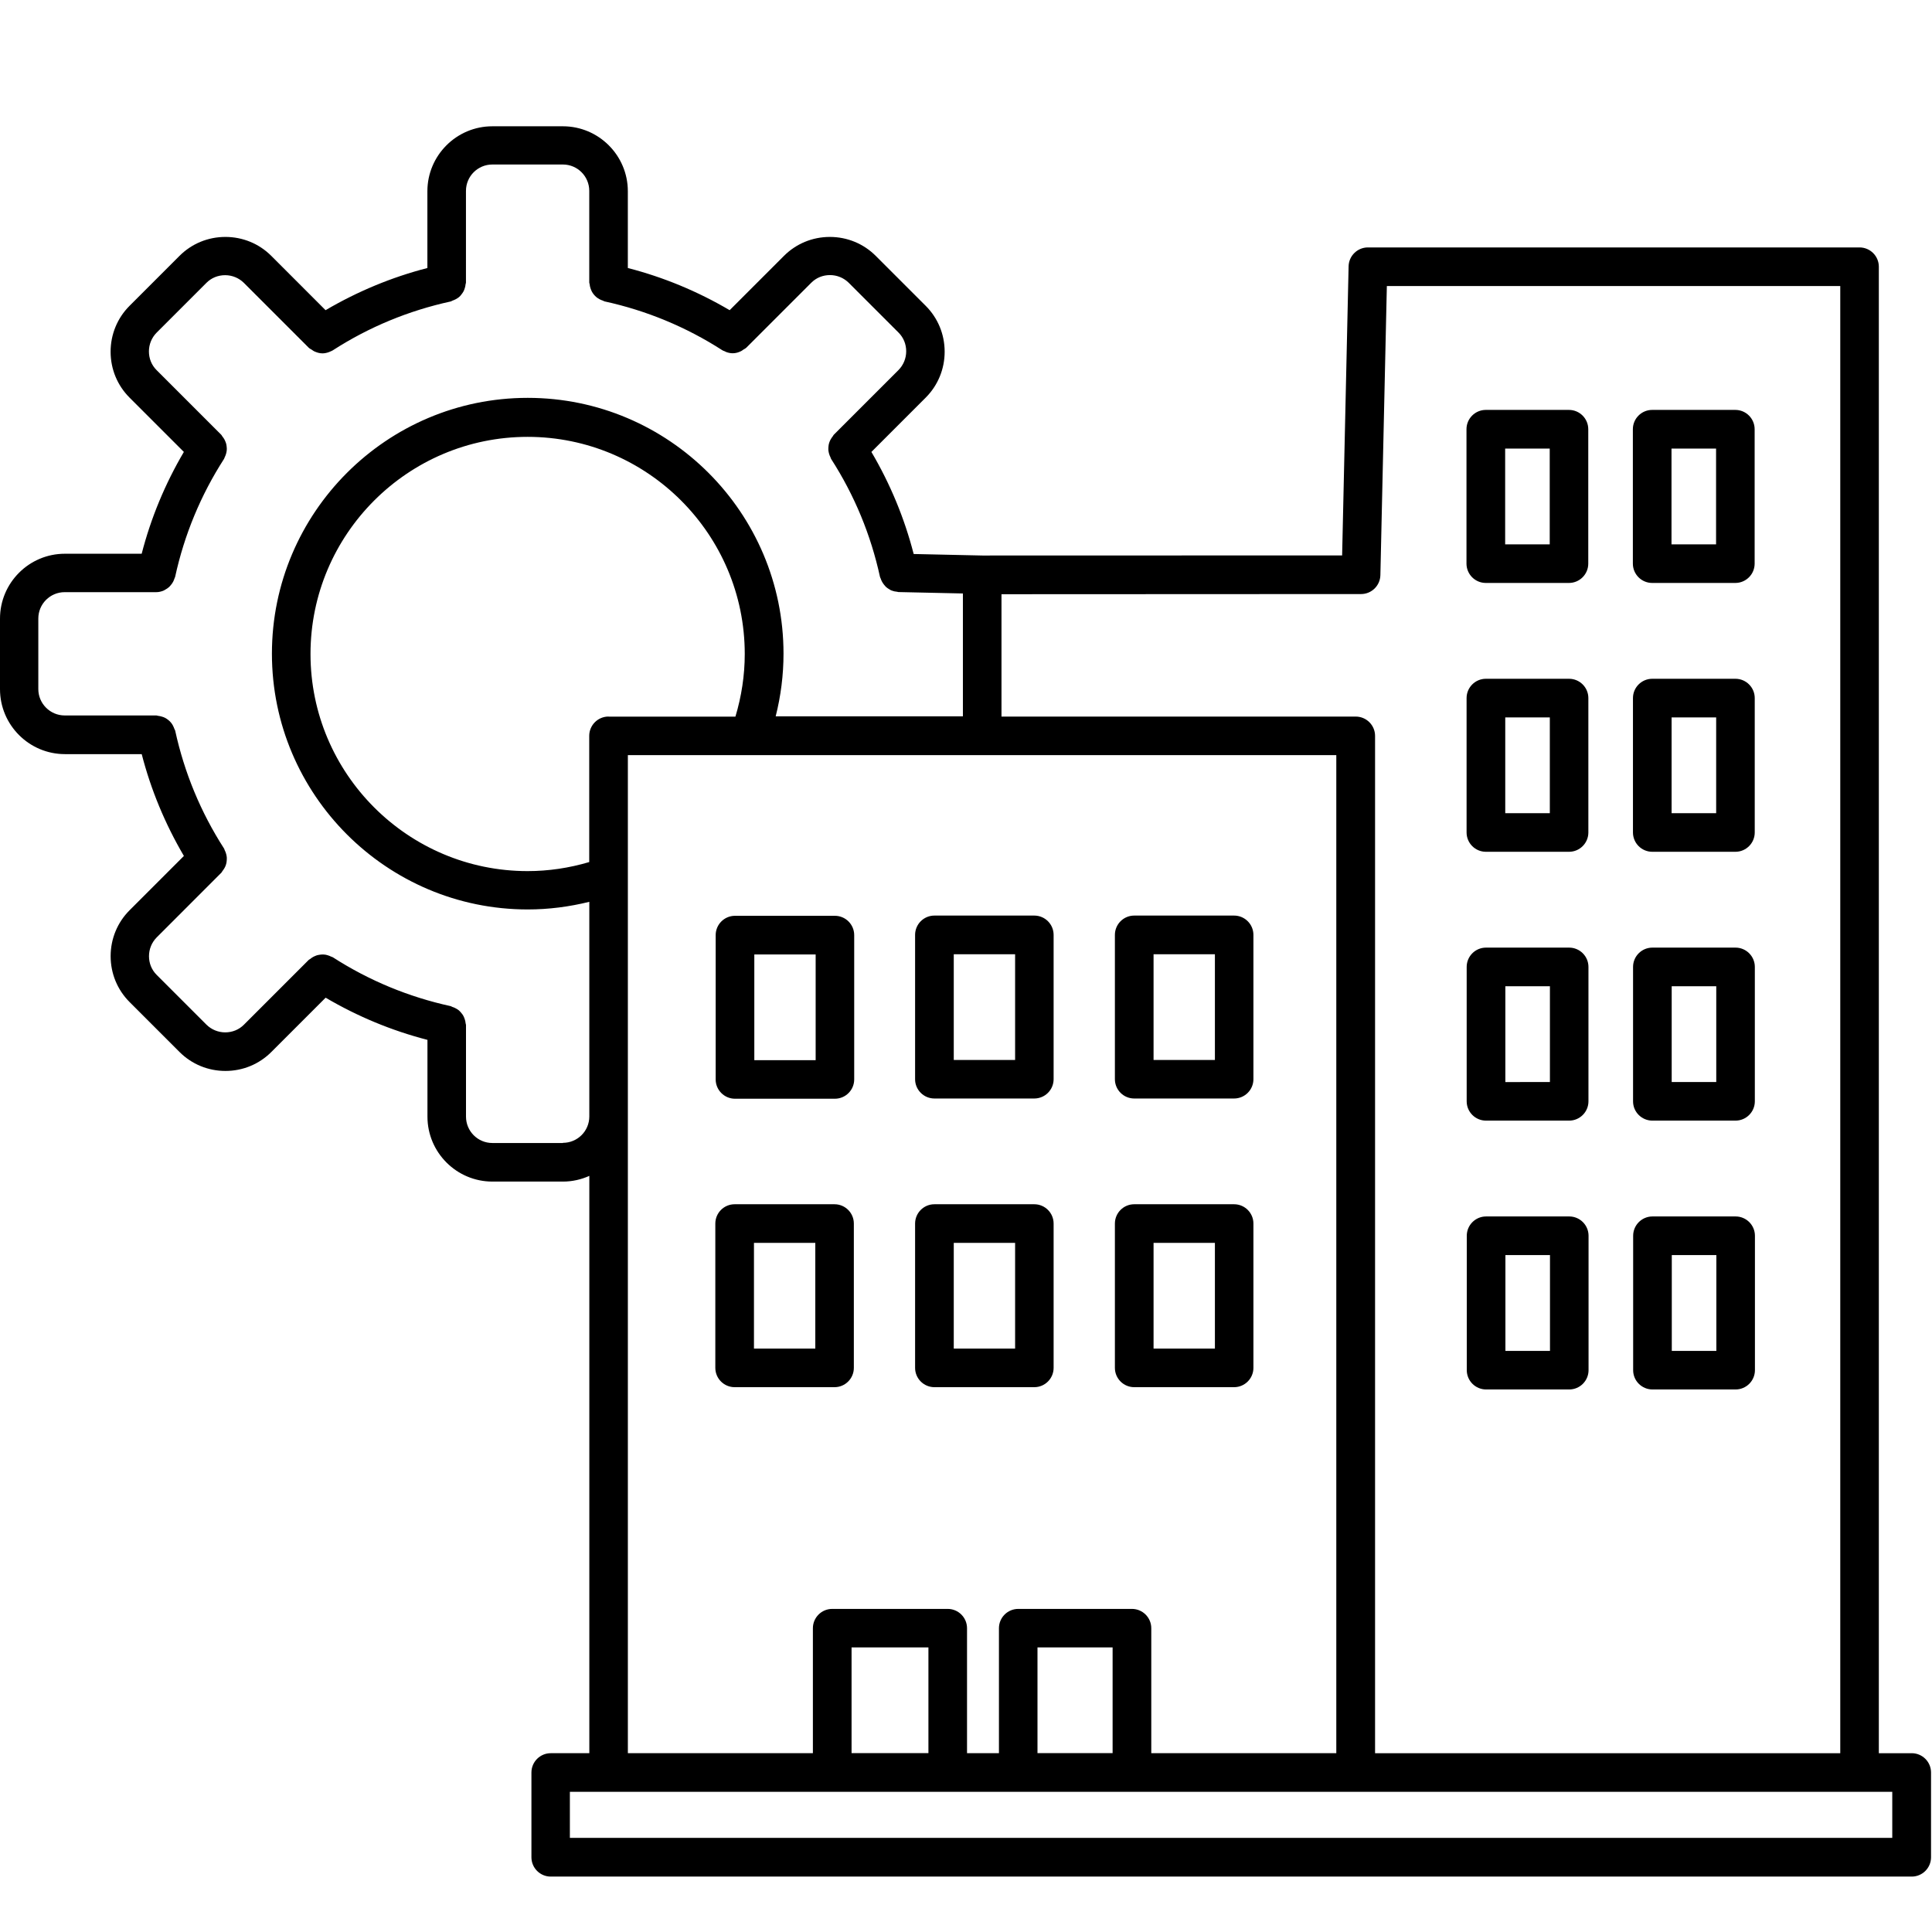 <?xml version="1.0" encoding="utf-8"?>
<!-- Generator: Adobe Illustrator 28.1.0, SVG Export Plug-In . SVG Version: 6.00 Build 0)  -->
<svg version="1.1" id="레이어_1" xmlns="http://www.w3.org/2000/svg" xmlns:xlink="http://www.w3.org/1999/xlink" x="0px"
	 y="0px" viewBox="0 0 600 600" style="enable-background:new 0 0 600 600;" xml:space="preserve">
<style type="text/css">
	.st0{fill:#4C5170;}
	.st1{fill-rule:evenodd;clip-rule:evenodd;}
</style>
<g>
	<path class="st0" d="M-574.54,538.51c-8.6,0-15.56-6.96-15.56-15.56V291.38c0-8.6,6.96-15.56,15.56-15.56
		c8.58,0,15.54,6.96,15.54,15.56v231.57C-559,531.55-565.96,538.51-574.54,538.51"/>
	<path class="st0" d="M-450.5,543.48c-8.6,0-15.56-6.96-15.56-15.56v-85.85h-108.49c-8.58,0-15.54-6.96-15.54-15.56
		s6.96-15.59,15.54-15.59h124.06c8.58,0,15.54,6.98,15.54,15.59v101.42C-434.97,536.52-441.93,543.48-450.5,543.48"/>
	<path class="st0" d="M-481.96,442.06c-2.25,0-4.57-0.52-6.75-1.57c-7.74-3.7-10.99-13.03-7.24-20.74l24.73-51.33h-98.93
		c-8.6,0-15.56-6.96-15.56-15.54c0-8.6,6.96-15.56,15.56-15.56h123.68c5.37,0,10.36,2.74,13.2,7.26c2.84,4.57,3.17,10.24,0.82,15.05
		l-35.46,73.59C-470.64,438.8-476.17,442.06-481.96,442.06"/>
	<path class="st0" d="M-97.49,538.51c-8.55,0-15.54-6.96-15.54-15.56V291.38c0-8.6,6.98-15.56,15.54-15.56
		c8.6,0,15.59,6.96,15.59,15.56v231.57C-81.9,531.55-88.88,538.51-97.49,538.51"/>
	<path class="st0" d="M-221.52,543.48c-8.56,0-15.54-6.96-15.54-15.56V426.5c0-8.6,6.98-15.59,15.54-15.59h124.03
		c8.6,0,15.59,6.98,15.59,15.59s-6.99,15.56-15.59,15.56h-108.45v85.85C-205.93,536.52-212.92,543.48-221.52,543.48"/>
	<path class="st0" d="M-190.04,442.06c-5.79,0-11.34-3.26-14.02-8.81l-35.51-73.62c-2.32-4.8-2.02-10.48,0.82-15.02
		c2.86-4.52,7.85-7.29,13.2-7.29h123.73c8.55,0,15.52,6.98,15.52,15.56c0,8.6-6.96,15.56-15.52,15.56h-98.96l24.75,51.31
		c3.7,7.71,0.47,17.04-7.31,20.77C-185.47,441.55-187.79,442.06-190.04,442.06"/>
	<path class="st0" d="M-223.44,329.44h-225.12c-5.74,0-10.36-4.64-10.36-10.38c0-5.7,4.62-10.36,10.36-10.36h225.12
		c5.74,0,10.36,4.67,10.36,10.36C-213.08,324.8-217.7,329.44-223.44,329.44"/>
	<path class="st0" d="M-336.01,533.33c-5.72,0-10.36-4.64-10.36-10.36V330.03c0-5.74,4.64-10.38,10.36-10.38
		c5.74,0,10.38,4.64,10.38,10.38v192.94C-325.63,528.67-330.27,533.33-336.01,533.33"/>
	<path class="st0" d="M-299,533.33h-74c-5.74,0-10.36-4.64-10.36-10.36c0-5.74,4.62-10.38,10.36-10.38h74
		c5.76,0,10.38,4.64,10.38,10.38C-288.62,528.69-293.24,533.33-299,533.33"/>
	<path class="st0" d="M-336.01,301.76c-5.72,0-10.36-4.64-10.36-10.38v-92.62c0-5.74,4.64-10.38,10.36-10.38
		c5.74,0,10.38,4.66,10.38,10.38v92.62C-325.63,297.12-330.27,301.76-336.01,301.76"/>
	<path class="st0" d="M-134.77,190.08C-160.6,122.35-243.36,75-336.01,75c-92.63,0-175.39,47.35-201.21,115.08
		c-1.22,3.19-0.8,6.78,1.12,9.59c1.95,2.81,5.13,4.5,8.56,4.5h383.09c3.42,0,6.59-1.69,8.53-4.5
		C-134,196.83-133.53,193.27-134.77,190.08"/>
	<path class="st0" d="M-336.01,85.31c-5.72,0-10.36-4.64-10.36-10.36V50.86c0-5.74,4.64-10.38,10.36-10.38
		c5.74,0,10.38,4.64,10.38,10.38v24.09C-325.63,80.67-330.27,85.31-336.01,85.31"/>
</g>
<path d="M1332.16,183.89l-41.95-32.28c-2.1-1.61-4.71-2.5-7.35-2.5h-233.22c-2.64,0-5.25,0.89-7.35,2.5l-41.95,32.27
	c-4.16,3.2-5.75,8.47-4.06,13.43c1.69,4.97,6.17,8.17,11.41,8.17H1018v104.89c0,5.96,4.85,10.8,10.8,10.8h11.96
	c5.95,0,10.8-4.85,10.8-10.8v-72.55l47.03-32.34h135.32l47.03,32.34v72.55c0,5.96,4.85,10.8,10.8,10.8h11.96
	c5.95,0,10.8-4.85,10.8-10.8V205.5h10.31c5.24,0,9.72-3.21,11.41-8.17C1337.91,192.36,1336.32,187.09,1332.16,183.89z M1040.4,205.5
	l0.08,23.81h-11.29V205.5H1040.4z M1029.19,310.39v-69.9h11.33l0.25,69.51L1029.19,310.39z M1051.57,224.26V205.5h27.29
	L1051.57,224.26z M1253.65,205.5h27.29v18.76L1253.65,205.5z M1292.13,310.39v-69.9h11.33l0.25,69.51L1292.13,310.39z
	 M1303.42,229.3h-11.29V205.5h11.2L1303.42,229.3z M1324.81,194.31H1007.7c-0.2,0-0.62,0-0.82-0.59c-0.2-0.58,0.13-0.84,0.29-0.96
	l41.95-32.27c0.15-0.12,0.34-0.18,0.53-0.18h233.22c0.19,0,0.38,0.06,0.53,0.18l41.95,32.27c0.16,0.12,0.49,0.38,0.29,0.96
	C1325.44,194.31,1325.01,194.31,1324.81,194.31z M1187.17,177.31c0,0.77-0.63,1.4-1.4,1.4h-11.19c-0.77,0-1.4-0.63-1.4-1.4
	s0.63-1.4,1.4-1.4h11.19C1186.54,175.91,1187.17,176.53,1187.17,177.31z M1159.2,177.31c0,0.77-0.63,1.4-1.4,1.4h-11.19
	c-0.77,0-1.4-0.63-1.4-1.4s0.63-1.4,1.4-1.4h11.19C1158.57,175.91,1159.2,176.53,1159.2,177.31z"/>
<g>
	<path d="M-428.38,705.98l-1.02-0.3l-62.55-18.51L-534,707.71l-24.83,69.77l-0.17,0.47v52.64l68.9,27.34l65.73-38.36V707.17
		L-428.38,705.98z M-491.42,693.48l54.65,16.19l-29.61,16.07l-57.08-16.58L-491.42,693.48z M-490.76,754.99
		c-0.02-0.02-0.04-0.02-0.06-0.04l-0.47-0.13c-0.02,0-0.02,0-0.02,0l-41.37-12.5l40.12-18.04l22.67,6.6l-9.83,27.44L-490.76,754.99z
		 M-481.21,762.47l-8.26,23.11 M-529.77,713.46l30.65,8.91l-40.27,18.11L-529.77,713.46z M-540.7,744.15
		c0.26,0.32,0.62,0.57,1.06,0.7l58.43,17.83l-12.69,33.96l0.42,0.13l-0.42,1.15v-1.29l-58.37-19.99L-540.7,744.15z M-553.1,826.59
		v-43.98l58.5,20.02l1.15,47.61L-553.1,826.59z M-430.29,816.19l-57.25,33.41l-1.17-48.61l25.07-70.02l33.35-18.11V816.19z"/>
</g>
<g>
	<polygon points="1340.77,349.94 1340.16,351.61 1340.16,349.75 	"/>
</g>
<g>
	<polygon points="1340.77,349.94 1340.16,351.61 1340.16,349.75 	"/>
</g>
<g>
	<path d="M1495.29,377.87h-23.2v-18.56c0-17.91-14.58-32.48-32.48-32.48s-32.48,14.58-32.48,32.48v18.56h-171.69
		c-12.79,0-23.2,10.41-23.2,23.2V554.2c0,12.79,10.41,23.2,23.2,23.2h259.85c12.79,0,23.2-10.41,23.2-23.2V401.08
		c0-12.79-10.41-23.2-23.2-23.2H1495.29z M1416.4,359.31c0-12.79,10.41-23.2,23.2-23.2c12.79,0,23.2,10.41,23.2,23.2v18.56h-46.41
		L1416.4,359.31z M1509.2,554.21c0,7.67-6.24,13.92-13.92,13.92l-259.85-0.01c-7.67,0-13.93-6.24-13.93-13.92v-23.2h287.68v23.2
		L1509.2,554.21z M1240.07,517.08v-9.28c0-7.67,6.24-13.92,13.92-13.92h18.56c7.67,0,13.92,6.24,13.92,13.92v9.28
		c0,2.56-2.07,4.65-4.65,4.65h-37.11C1242.16,521.73,1240.07,519.65,1240.07,517.08L1240.07,517.08z M1346.79,503.16
		c2.57,0,4.65-2.08,4.65-4.65v-9.28c0-2.56,2.08-4.65,4.65-4.65h9.28c2.56,0,4.65,2.08,4.65,4.65v18.56c0,2.57,2.08,4.65,4.65,4.65
		c2.57,0,4.65-2.08,4.65-4.65v-18.56c0-2.56,2.08-4.65,4.65-4.65h9.28c2.56,0,4.65,2.08,4.65,4.65v18.56c0,2.57,2.07,4.65,4.65,4.65
		s4.65-2.08,4.65-4.65v-18.56c0-2.56,2.08-4.65,4.65-4.65h9.28c2.56,0,4.65,2.08,4.65,4.65v27.84c0,2.56-2.08,4.65-4.65,4.65h-92.8
		c-2.56,0-4.65-2.08-4.65-4.65v-27.84c0-2.56,2.07-4.65,4.65-4.65h9.28c2.56,0,4.65,2.08,4.65,4.65v9.28c0,2.57,2.08,4.65,4.65,4.65
		H1346.79z M1509.19,452.12h-9.28c-2.57,0-4.65,2.08-4.65,4.65c0,2.57,2.08,4.65,4.65,4.65h9.28v60.32h-75.09
		c0.52-1.46,0.86-3,0.86-4.65v-27.84c0-7.67-6.24-13.92-13.93-13.92h-9.28c-3.58,0-6.81,1.4-9.28,3.61
		c-2.47-2.23-5.7-3.61-9.28-3.61h-9.28c-3.58,0-6.81,1.4-9.28,3.61c-2.47-2.23-5.7-3.61-9.28-3.61h-9.28c-3.58,0-6.81,1.4-9.28,3.61
		c-2.47-2.23-5.7-3.61-9.28-3.61h-9.28c-7.67,0-13.92,6.24-13.92,13.92v27.84c0,1.63,0.34,3.18,0.86,4.65h-20.27
		c0.52-1.46,0.86-3,0.86-4.65v-9.28c0-12.79-10.41-23.2-23.2-23.2h-18.56c-12.79,0-23.2,10.41-23.2,23.2v9.28
		c0,1.63,0.34,3.18,0.86,4.65h-10.14v-60.32h222.73c2.57,0,4.65-2.08,4.65-4.65c0-2.57-2.08-4.65-4.65-4.65h-0.86
		c0.52-1.46,0.86-3,0.86-4.65v-9.28c0-12.79-10.41-23.2-23.2-23.2h-18.56c-12.79,0-23.2,10.41-23.2,23.2v9.28
		c0,1.63,0.34,3.18,0.86,4.65h-10.99c0.52-1.46,0.86-3,0.86-4.65v-9.28c0-12.79-10.41-23.2-23.2-23.2h-18.56
		c-12.79,0-23.2,10.41-23.2,23.2v9.28c0,1.63,0.34,3.18,0.86,4.65h-10.99c0.52-1.46,0.86-3,0.86-4.65v-9.28
		c0-12.79-10.41-23.2-23.2-23.2h-18.56c-12.79,0-23.2,10.41-23.2,23.2v9.28c0,1.63,0.34,3.18,0.86,4.65h-10.14v-51.04
		c0-7.67,6.24-13.92,13.93-13.92h259.85c7.67,0,13.93,6.24,13.93,13.92v51.04H1509.19z M1240.07,447.49v-9.28
		c0-7.67,6.24-13.92,13.93-13.92h18.56c7.67,0,13.92,6.24,13.92,13.92v9.28c0,2.56-2.08,4.65-4.65,4.65h-37.11
		C1242.16,452.13,1240.07,450.06,1240.07,447.49L1240.07,447.49z M1314.31,447.49v-9.28c0-7.67,6.24-13.92,13.92-13.92h18.56
		c7.67,0,13.92,6.24,13.92,13.92v9.28c0,2.56-2.07,4.65-4.65,4.65h-37.11C1316.4,452.13,1314.31,450.06,1314.31,447.49
		L1314.31,447.49z M1388.56,447.49v-9.28c0-7.67,6.24-13.92,13.93-13.92h18.56c7.67,0,13.93,6.24,13.93,13.92v9.28
		c0,2.56-2.08,4.65-4.65,4.65h-37.11C1390.65,452.13,1388.56,450.06,1388.56,447.49L1388.56,447.49z"/>
	<path d="M1267.91,544.92h-4.65c-2.57,0-4.65,2.08-4.65,4.65s2.07,4.65,4.65,4.65h4.65c2.57,0,4.65-2.08,4.65-4.65
		S1270.48,544.92,1267.91,544.92z"/>
	<path d="M1370,544.92h-4.65c-2.57,0-4.65,2.08-4.65,4.65s2.08,4.65,4.65,4.65h4.65c2.57,0,4.65-2.08,4.65-4.65
		S1372.57,544.92,1370,544.92z"/>
	<path d="M1485.99,446.39v-12.83c0-7.67-6.24-13.92-13.93-13.92c-7.67,0-13.92,6.24-13.92,13.92v12.83c0,6.07-1.44,12.15-4.15,17.58
		c-3.35,6.72-5.13,14.24-5.13,21.73v17.46c0,7.67,6.24,13.92,13.92,13.92h18.56c7.67,0,13.92-6.24,13.92-13.92V485.7
		c0-7.5-1.77-15.01-5.13-21.73C1487.43,458.54,1485.99,452.46,1485.99,446.39L1485.99,446.39z M1485.99,503.16
		c0,2.56-2.08,4.65-4.65,4.65h-18.56c-2.56,0-4.65-2.08-4.65-4.65V485.7c0-6.07,1.44-12.15,4.15-17.58
		c3.35-6.72,5.13-14.24,5.13-21.73v-12.83c0-2.56,2.08-4.65,4.65-4.65c2.56,0,4.65,2.08,4.65,4.65v12.83
		c0,7.5,1.77,15.01,5.13,21.73c2.71,5.43,4.15,11.51,4.15,17.58L1485.99,503.16z"/>
	<path d="M1439.6,317.56c12.79,0,23.2-10.41,23.2-23.2s-10.41-23.2-23.2-23.2c-12.79,0-23.2,10.41-23.2,23.2
		S1426.81,317.56,1439.6,317.56z M1439.6,280.44c7.67,0,13.92,6.24,13.92,13.92c0,7.67-6.24,13.92-13.92,13.92
		c-7.67,0-13.93-6.24-13.93-13.92C1425.67,286.69,1431.91,280.44,1439.6,280.44z"/>
</g>
<g>
	<path class="st0" d="M291.63,724.72H66.5c-5.74,0-10.36-4.64-10.36-10.38c0-5.7,4.62-10.36,10.36-10.36h225.12
		c5.74,0,10.36,4.67,10.36,10.36C301.98,720.07,297.37,724.72,291.63,724.72"/>
	<path class="st0" d="M179.05,928.6c-5.72,0-10.36-4.64-10.36-10.36V725.3c0-5.74,4.64-10.38,10.36-10.38
		c5.74,0,10.38,4.64,10.38,10.38v192.94C189.44,923.94,184.8,928.6,179.05,928.6"/>
	<path class="st0" d="M216.06,928.6h-74c-5.74,0-10.36-4.64-10.36-10.36c0-5.74,4.62-10.38,10.36-10.38h74
		c5.76,0,10.38,4.64,10.38,10.38C226.45,923.96,221.83,928.6,216.06,928.6"/>
</g>
<ellipse class="st0" cx="179.08" cy="921.89" rx="48.49" ry="24"/>
<ellipse class="st0" cx="182.05" cy="737.34" rx="125.9" ry="62.32"/>
<path d="M808.41,1003.98c-18.59,0-33.67,15.07-33.67,33.67c0,18.59,15.07,33.67,33.67,33.67s33.67-15.07,33.67-33.67
	C842.05,1019.06,826.99,1004,808.41,1003.98z M808.41,1052.07c-7.97,0-14.43-6.46-14.43-14.43s6.46-14.43,14.43-14.43
	s14.43,6.46,14.43,14.43C822.82,1045.61,816.37,1052.06,808.41,1052.07z"/>
<path d="M731.46,1071.31c18.59,0,33.67-15.07,33.67-33.67c0-18.59-15.07-33.67-33.67-33.67s-33.67,15.07-33.67,33.67
	C697.81,1056.23,712.87,1071.29,731.46,1071.31z M731.46,1023.21c7.97,0,14.43,6.46,14.43,14.43s-6.46,14.43-14.43,14.43
	s-14.43-6.46-14.43-14.43C717.04,1029.68,723.49,1023.22,731.46,1023.21z"/>
<path d="M726.65,907.79h86.57v57.71h19.24v-67.33c0-5.31-4.31-9.62-9.62-9.62h-4.81V859.7c-0.03-12.04-7.54-22.79-18.84-26.96
	c2.85-4.97,4.37-10.59,4.41-16.32c0-18.59-15.07-33.67-33.67-33.67s-33.67,15.07-33.67,33.67l0,0c0.04,5.73,1.56,11.35,4.41,16.32
	c-11.29,4.17-18.8,14.92-18.84,26.96v28.86h-4.81c-5.31,0-9.62,4.31-9.62,9.62v67.33h19.24V907.79z M769.93,801.98
	c7.97,0,14.43,6.46,14.43,14.43s-6.46,14.43-14.43,14.43s-14.43-6.46-14.43-14.43C755.51,808.45,761.97,801.99,769.93,801.98z
	 M741.07,859.7c0.01-5.31,4.31-9.61,9.62-9.62h38.47c5.31,0.01,9.61,4.31,9.62,9.62v28.86h-57.71V859.7z"/>
<g>
	<path d="M1150.74,1119.4h-26.85v-38.47c-0.03-15.69-9.59-29.8-24.15-35.65c3.19-5.19,4.89-11.16,4.92-17.26
		c0-18.59-15.07-33.67-33.67-33.67s-33.67,15.07-33.67,33.67c0.03,6.09,1.73,12.06,4.91,17.26c-5.6,2.3-10.58,5.88-14.53,10.47
		c-3.95-4.59-8.93-8.17-14.53-10.47c3.19-5.19,4.89-11.16,4.91-17.26c0-18.59-15.07-33.67-33.67-33.67s-33.67,15.07-33.67,33.67
		c0.03,6.09,1.73,12.06,4.92,17.26c-14.57,5.85-24.12,19.95-24.15,35.65v38.47h-31.53v19.24h250.75V1119.4z M984.41,1013.6
		c7.97,0,14.43,6.46,14.43,14.43c0,7.97-6.46,14.43-14.43,14.43c-7.96-0.01-14.42-6.46-14.43-14.43
		C969.99,1020.06,976.45,1013.6,984.41,1013.6z M1018.08,1119.4h-67.33v-38.47c0.01-10.62,8.62-19.23,19.24-19.24h28.86
		c10.62,0.01,19.23,8.62,19.24,19.24V1119.4z M1070.98,1013.6c7.97,0,14.43,6.46,14.43,14.43c0,7.97-6.46,14.43-14.43,14.43
		c-7.96-0.01-14.42-6.46-14.43-14.43C1056.55,1020.06,1063.01,1013.6,1070.98,1013.6z M1104.65,1119.4h-67.33v-38.47
		c0.01-10.62,8.62-19.23,19.24-19.24h28.86c10.62,0.01,19.23,8.62,19.24,19.24V1119.4z"/>
	<path d="M1188.65,638.66c-191.73-38.55-389.21-38.55-580.94,0c-4.49,0.91-7.71,4.85-7.71,9.43v105.81c0,5.31,4.31,9.62,9.62,9.62
		h19.24v432.84c0,5.31,4.31,9.62,9.62,9.62h519.41c5.31,0,9.62-4.31,9.62-9.62V763.51h19.24c5.31,0,9.62-4.31,9.62-9.62V648.09
		C1196.36,643.51,1193.13,639.57,1188.65,638.66z M888.56,1186.73H648.09v-48.09h240.47V1186.73z M676.95,1104.97
		c0-7.97,6.46-14.43,14.43-14.43c7.97,0,14.43,6.46,14.43,14.43s-6.46,14.43-14.43,14.43
		C683.41,1119.39,676.96,1112.94,676.95,1104.97z M753.9,1104.97c0-7.97,6.46-14.43,14.43-14.43c7.97,0,14.43,6.46,14.43,14.43
		s-6.46,14.43-14.43,14.43C760.36,1119.39,753.91,1112.94,753.9,1104.97z M830.85,1104.97c0-7.97,6.46-14.43,14.43-14.43
		c7.97,0,14.43,6.46,14.43,14.43s-6.46,14.43-14.43,14.43C837.31,1119.39,830.86,1112.94,830.85,1104.97z M888.56,1119.4h-13
		c2.2-4.49,3.35-9.43,3.38-14.43c0-18.59-15.07-33.67-33.67-33.67c-18.59,0-33.67,15.07-33.67,33.67c0.03,5,1.18,9.93,3.38,14.43
		h-16.37c2.2-4.49,3.35-9.43,3.38-14.43c0-18.59-15.07-33.67-33.67-33.67c-18.59,0-33.67,15.07-33.67,33.67
		c0.03,5,1.18,9.93,3.38,14.43h-16.37c2.2-4.49,3.35-9.43,3.38-14.43c0-18.59-15.07-33.67-33.67-33.67
		c-18.59,0-33.67,15.07-33.67,33.67c0.03,5,1.18,9.93,3.38,14.43h-13V763.51h240.47V1119.4z M1148.27,1115.14v23.5v19.24v6.56v22.3
		H907.8v-16.82v-12.03v-19.24v-24.31V763.51h240.47V1115.14z M1177.12,744.27H619.24v-88.3c184.22-36,373.67-36,557.88,0V744.27z"/>
</g>
<path d="M1012.2,864.63c-10.5,4.5-16,15-12.5,23.5c1.5,3.5,4.5,6.5,8,8c2.5,1,5,1.5,7.5,1.5c3.5,0,7-1,10-2
	c7.5-3,12.5-9.5,13.5-17.5c0,0,0,0,0-0.5v-64.51c0-3.5-2.5-6-6-6c-0.5,0-1,0-2,0.5l-42.01,12.5c-3,1-5,3.5-5,6.5v47.01
	c-5.5-1.5-11-1.5-16.5,1c-10.5,4.5-16,15-12.5,23.5c1.5,3.5,4.5,6.5,8,8c2.5,1,5,1.5,7.5,1.5c3.5,0,7-1,10-2
	c7.5-3,12.5-9.5,13.5-17.5c0,0,0,0,0-0.5v-37.51l35.01-11v24.5C1023.2,862.13,1017.7,862.63,1012.2,864.63z M1020.7,886.14
	c-3,1.5-6.5,1.5-9.5,0.5c-1-0.5-2-1-2.5-2.5c-1-3,1.5-8,7.5-10.5c2-1,4-1.5,6-1.5c1,0,2.5,0,3.5,0.5c1,0.5,2,1,2.5,2.5
	C1029.7,878.64,1026.7,883.64,1020.7,886.14z M975.69,896.14c-3,1.5-6.5,1.5-9.5,0.5c-1-0.5-2-1-2.5-2.5c-1-3,1.5-8,7.5-10.5
	c2-1,4-1.5,6-1.5c1,0,2.5,0,3.5,0.5c1,0.5,2,1,2.5,2.5C984.69,888.64,981.69,893.64,975.69,896.14z M993.69,839.63v-9
	c0-1,0.5-2,2-2.5l31.51-9.5c1,0,1.5,0,2,1v0.5v8.5L993.69,839.63z"/>
<path class="st1" d="M1108.46,854.97c-0.1-0.21-0.26-0.39-0.46-0.54l-23.89-17.6c-0.21-0.16-0.44-0.24-0.66-0.26
	c-0.23-0.01-0.46,0.04-0.68,0.17c-0.23,0.13-0.42,0.32-0.55,0.55c-0.13,0.23-0.2,0.51-0.2,0.81v52.7l0.02,0.01
	c0,0.57-0.46,1.02-1.02,1.02c-0.13,0-0.26-0.02-0.37-0.07c-0.95-0.24-1.95-0.4-2.97-0.47c-1.06-0.07-2.16-0.06-3.27,0.05
	c-4.43,0.44-8.45,2.3-11.35,4.95c-2.84,2.6-4.61,5.98-4.61,9.5c0,0.36,0.02,0.7,0.05,1c0.29,2.94,1.86,5.47,4.26,7.28
	c2.46,1.84,5.78,2.92,9.51,2.92c0.66,0,1.31-0.03,1.95-0.09c4.43-0.44,8.45-2.3,11.35-4.95c2.84-2.6,4.61-5.98,4.61-9.5v-51.61
	c0-0.57,0.46-1.02,1.02-1.02c0.25,0,0.48,0.09,0.66,0.24l14.68,10.82c0.21,0.16,0.44,0.24,0.66,0.26c0.23,0.01,0.46-0.04,0.68-0.17
	c0.23-0.13,0.42-0.32,0.55-0.55c0.13-0.23,0.2-0.52,0.2-0.83v-3.89C1108.62,855.43,1108.57,855.18,1108.46,854.97z M1075.97,911.57
	c-5.31,1.4-10.51-0.85-11.61-5.02s2.32-8.69,7.63-10.09s10.51,0.85,11.61,5.02C1084.7,905.65,1081.28,910.17,1075.97,911.57z"/>
<path d="M593.69,544.48h-10.2V82.84c0-3.31-2.69-6-6-6H424.82c-3.25,0-5.92,2.6-6,5.86l-2.01,89.79l-111.74,0.03l-21.32-0.47
	c-2.87-11.15-7.28-21.77-13.13-31.7l16.86-16.86c3.79-3.79,5.89-8.87,5.89-14.26c0-5.41-2.1-10.47-5.89-14.26l-15.5-15.5
	c-3.79-3.79-8.87-5.89-14.26-5.89c-5.41,0-10.47,2.1-14.26,5.89L226.6,96.33c-9.91-5.83-20.5-10.23-31.62-13.1V59.39
	c0-11.12-9.05-20.17-20.17-20.17H152.9c-11.12,0-20.17,9.05-20.17,20.17v23.84c-11.12,2.87-21.71,7.28-31.62,13.1L84.26,79.47
	c-3.79-3.79-8.87-5.89-14.26-5.89c-5.41,0-10.47,2.1-14.26,5.89l-15.5,15.5c-3.79,3.79-5.89,8.87-5.89,14.26
	c0,5.41,2.1,10.47,5.89,14.26l16.86,16.86c-5.83,9.91-10.23,20.5-13.1,31.62H20.17C9.05,171.95,0,181,0,192.12v21.91
	c0,11.12,9.05,20.17,20.17,20.17h23.84c2.87,11.12,7.28,21.71,13.1,31.62l-16.86,16.86c-3.79,3.79-5.89,8.87-5.89,14.26
	c0,5.41,2.1,10.47,5.89,14.26l15.5,15.5c3.79,3.79,8.87,5.89,14.26,5.89c5.41,0,10.47-2.1,14.26-5.89l16.86-16.86
	c9.91,5.83,20.5,10.23,31.62,13.1v23.84c0,11.12,9.05,20.17,20.17,20.17h21.91c2.93,0,5.68-0.65,8.19-1.77v179.29h-11.98
	c-3.31,0-6,2.69-6,6v26.32c0,3.31,2.69,6,6,6h422.66c3.31,0,6-2.69,6-6v-26.32c0-3.31-2.69-6-6-6L593.69,544.48z M422.69,184.49
	c3.25,0,5.92-2.6,6-5.86l2.01-89.79h140.81v455.64H427.04V228.54c0-3.31-2.69-6-6-6H311.02v-38L422.69,184.49z M174.82,354.97
	h-21.91c-4.53,0-8.19-3.67-8.19-8.19v-28.45c0-0.18-0.09-0.35-0.12-0.53c-0.03-0.41-0.12-0.8-0.24-1.18
	c-0.12-0.35-0.24-0.71-0.41-1.04c-0.18-0.35-0.38-0.65-0.65-0.95c-0.24-0.3-0.47-0.56-0.77-0.83c-0.3-0.24-0.59-0.44-0.95-0.62
	c-0.35-0.21-0.71-0.35-1.09-0.47c-0.18-0.06-0.33-0.18-0.5-0.24c-13.04-2.84-25.35-7.93-36.61-15.17c-0.18-0.12-0.35-0.12-0.53-0.21
	c-0.35-0.18-0.74-0.33-1.12-0.44c-0.35-0.12-0.71-0.18-1.09-0.21s-0.74-0.03-1.12,0.03c-0.38,0.03-0.74,0.12-1.12,0.21
	c-0.35,0.12-0.68,0.27-1.04,0.44c-0.35,0.18-0.68,0.41-1.01,0.68c-0.15,0.12-0.33,0.18-0.47,0.3l-20.14,20.14
	c-1.54,1.54-3.58,2.37-5.8,2.37c-2.19,0-4.26-0.86-5.8-2.37l-15.5-15.5c-1.54-1.54-2.37-3.58-2.37-5.8c0-2.19,0.86-4.26,2.37-5.8
	L68.77,271c0.15-0.15,0.18-0.33,0.3-0.47c0.27-0.33,0.47-0.65,0.68-1.01c0.18-0.33,0.33-0.65,0.44-1.04
	c0.12-0.35,0.18-0.74,0.21-1.12c0.03-0.38,0.06-0.74,0.03-1.12c-0.03-0.38-0.12-0.74-0.21-1.09c-0.12-0.38-0.24-0.77-0.44-1.12
	c-0.09-0.18-0.09-0.35-0.21-0.53c-7.25-11.27-12.33-23.57-15.17-36.61c-0.03-0.18-0.18-0.33-0.24-0.5c-0.12-0.38-0.3-0.74-0.47-1.09
	c-0.18-0.33-0.38-0.65-0.62-0.92c-0.24-0.3-0.53-0.56-0.83-0.8c-0.3-0.24-0.59-0.44-0.92-0.62c-0.33-0.18-0.68-0.3-1.06-0.41
	c-0.38-0.12-0.77-0.21-1.15-0.24c-0.18-0.03-0.35-0.12-0.56-0.12H20.09c-4.5,0-8.19-3.67-8.19-8.19v-21.91
	c0-4.53,3.67-8.19,8.19-8.19h28.45c0.77,0,1.48-0.18,2.16-0.44c0.24-0.09,0.44-0.24,0.65-0.35c0.41-0.24,0.8-0.47,1.15-0.8
	c0.21-0.18,0.38-0.41,0.56-0.62c0.3-0.33,0.53-0.68,0.74-1.09c0.15-0.27,0.24-0.56,0.35-0.86c0.06-0.21,0.18-0.38,0.24-0.59
	c2.84-13.04,7.93-25.35,15.17-36.61c0.12-0.15,0.12-0.35,0.21-0.5c0.18-0.35,0.33-0.74,0.44-1.12c0.09-0.35,0.18-0.71,0.21-1.09
	c0.03-0.38,0.03-0.74-0.03-1.12c-0.03-0.38-0.09-0.74-0.21-1.12c-0.12-0.35-0.27-0.68-0.44-1.04c-0.18-0.35-0.41-0.68-0.68-1.01
	c-0.12-0.15-0.18-0.33-0.3-0.47l-20.14-20.14c-1.54-1.54-2.37-3.58-2.37-5.8c0-2.19,0.86-4.26,2.37-5.8l15.5-15.5
	c1.54-1.54,3.58-2.37,5.8-2.37c2.19,0,4.26,0.86,5.8,2.37l20.14,20.14c0.3,0.3,0.65,0.44,0.98,0.65c0.24,0.15,0.44,0.35,0.71,0.47
	c0.83,0.38,1.69,0.65,2.57,0.65c0.68,0,1.36-0.15,2.01-0.38c0.18-0.06,0.35-0.15,0.56-0.24c0.24-0.12,0.47-0.18,0.68-0.33
	c11.24-7.25,23.57-12.33,36.61-15.17c0.18-0.03,0.33-0.18,0.5-0.24c0.38-0.12,0.74-0.3,1.09-0.47c0.33-0.18,0.65-0.38,0.95-0.62
	c0.3-0.24,0.53-0.5,0.77-0.83c0.24-0.3,0.44-0.59,0.65-0.95c0.18-0.33,0.3-0.68,0.41-1.04c0.12-0.38,0.21-0.77,0.24-1.18
	c0.03-0.18,0.12-0.35,0.12-0.53V59.28c0-4.53,3.67-8.19,8.19-8.19h21.91c4.53,0,8.19,3.67,8.19,8.19v28.45
	c0,0.21,0.09,0.35,0.12,0.53c0.03,0.41,0.12,0.8,0.24,1.18c0.12,0.35,0.24,0.71,0.41,1.04c0.18,0.35,0.38,0.65,0.62,0.95
	c0.24,0.3,0.5,0.56,0.8,0.83c0.3,0.24,0.59,0.44,0.92,0.62c0.35,0.21,0.71,0.35,1.09,0.47c0.18,0.06,0.33,0.18,0.5,0.24
	c13.04,2.84,25.35,7.93,36.61,15.17c0.21,0.15,0.44,0.21,0.68,0.3c0.18,0.09,0.35,0.18,0.56,0.27c0.65,0.24,1.33,0.38,2.01,0.38
	c0.89,0,1.74-0.24,2.57-0.65c0.27-0.12,0.47-0.3,0.71-0.47c0.33-0.21,0.68-0.35,0.98-0.65l20.14-20.14c1.54-1.54,3.58-2.37,5.8-2.37
	c2.19,0,4.26,0.86,5.8,2.37l15.5,15.5c1.54,1.54,2.37,3.58,2.37,5.8c0,2.19-0.86,4.26-2.37,5.8l-20.14,20.14
	c-0.15,0.15-0.18,0.33-0.3,0.47c-0.27,0.33-0.47,0.65-0.68,1.01c-0.18,0.33-0.33,0.68-0.44,1.04c-0.12,0.35-0.18,0.74-0.21,1.12
	c-0.03,0.38-0.06,0.74-0.03,1.12s0.12,0.74,0.21,1.09c0.12,0.38,0.24,0.77,0.44,1.12c0.09,0.18,0.09,0.35,0.21,0.53
	c7.25,11.27,12.33,23.57,15.17,36.61c0.03,0.18,0.15,0.33,0.21,0.5c0.09,0.3,0.21,0.56,0.35,0.86c0.21,0.38,0.41,0.74,0.71,1.09
	c0.18,0.24,0.35,0.44,0.56,0.65c0.33,0.3,0.71,0.56,1.09,0.77c0.24,0.15,0.44,0.3,0.71,0.38c0.53,0.21,1.09,0.33,1.69,0.38
	c0.15,0,0.27,0.09,0.41,0.09l20.02,0.44v38.15h-58.14c1.6-6.33,2.43-12.84,2.43-19.46c0-43.8-35.64-79.44-79.44-79.44
	s-79.44,35.64-79.44,79.44c0,43.8,35.64,79.44,79.44,79.44c6.51,0,12.89-0.83,19.13-2.37v66.66c0,4.53-3.67,8.19-8.19,8.19
	L174.82,354.97z M188.99,222.53c-3.31,0-6,2.69-6,6v39.19c-6.18,1.83-12.6,2.81-19.13,2.81c-37.18,0-67.43-30.26-67.43-67.43
	s30.26-67.43,67.43-67.43c37.18,0,67.43,30.26,67.43,67.43c0,6.65-1.01,13.16-2.9,19.46h-39.39L188.99,222.53z M194.99,346.77
	V234.51H415v309.95h-57.46v-38.8c0-3.31-2.69-6-6-6h-35.31c-3.31,0-6,2.69-6,6v38.8h-9.91v-38.8c0-3.31-2.69-6-6-6h-35.87
	c-3.31,0-6,2.69-6,6v38.8h-57.46V346.78L194.99,346.77z M345.53,544.45H322.2v-32.83h23.33V544.45z M288.33,544.45h-23.87v-32.83
	h23.87V544.45z M587.66,570.77H176.98v-14.31h410.68V570.77z M290.19,341.15h31.02c3.31,0,6-2.69,6-6v-44.81c0-3.31-2.69-6-6-6
	h-31.02c-3.31,0-6,2.69-6,6v44.81C284.19,338.46,286.88,341.15,290.19,341.15z M296.2,296.35h19.05v32.83H296.2V296.35z
	 M352.24,341.15h31.02c3.31,0,6-2.69,6-6v-44.81c0-3.31-2.69-6-6-6h-31.02c-3.31,0-6,2.69-6,6v44.81
	C346.24,338.46,348.93,341.15,352.24,341.15z M358.25,296.35h19.05v32.83h-19.05V296.35z M259.17,430.8c3.31,0,6-2.69,6-6v-44.81
	c0-3.31-2.69-6-6-6h-31.02c-3.31,0-6,2.69-6,6v44.81c0,3.31,2.69,6,6,6H259.17z M234.15,385.99h19.05v32.83h-19.05V385.99z
	 M290.19,430.8h31.02c3.31,0,6-2.69,6-6v-44.81c0-3.31-2.69-6-6-6h-31.02c-3.31,0-6,2.69-6,6v44.81
	C284.19,428.11,286.88,430.8,290.19,430.8z M296.2,385.99h19.05v32.83H296.2V385.99z M352.24,430.8h31.02c3.31,0,6-2.69,6-6v-44.81
	c0-3.31-2.69-6-6-6h-31.02c-3.31,0-6,2.69-6,6v44.81C346.24,428.11,348.93,430.8,352.24,430.8z M358.25,385.99h19.05v32.83h-19.05
	V385.99z M461.43,181.04h25.82c3.31,0,6-2.69,6-6V133.3c0-3.31-2.69-6-6-6h-25.82c-3.31,0-6,2.69-6,6v41.73
	C455.43,178.35,458.12,181.04,461.43,181.04z M467.44,139.31h13.84v29.75h-13.84V139.31z M513.1,181.04h25.82c3.31,0,6-2.69,6-6
	V133.3c0-3.31-2.69-6-6-6H513.1c-3.31,0-6,2.69-6,6v41.73C507.1,178.35,509.79,181.04,513.1,181.04z M519.1,139.31h13.84v29.75
	H519.1V139.31z M461.46,264.53h25.82c3.31,0,6-2.69,6-6v-41.73c0-3.31-2.69-6-6-6h-25.82c-3.31,0-6,2.69-6,6v41.73
	C455.46,261.84,458.15,264.53,461.46,264.53z M467.47,222.8h13.84v29.75h-13.84V222.8z M513.13,264.53h25.82c3.31,0,6-2.69,6-6
	v-41.73c0-3.31-2.69-6-6-6h-25.82c-3.31,0-6,2.69-6,6v41.73C507.13,261.84,509.82,264.53,513.13,264.53z M519.13,222.8h13.84v29.75
	h-13.84V222.8z M461.49,348.02h25.82c3.31,0,6-2.69,6-6v-41.73c0-3.31-2.69-6-6-6h-25.82c-3.31,0-6,2.69-6,6v41.73
	C455.49,345.33,458.18,348.02,461.49,348.02z M467.5,306.29h13.84v29.75H467.5V306.29z M513.16,348.02h25.82c3.31,0,6-2.69,6-6
	v-41.73c0-3.31-2.69-6-6-6h-25.82c-3.31,0-6,2.69-6,6v41.73C507.15,345.33,509.85,348.02,513.16,348.02z M519.16,306.29H533v29.75
	h-13.84V306.29z M461.52,431.51h25.82c3.31,0,6-2.69,6-6v-41.73c0-3.31-2.69-6-6-6h-25.82c-3.31,0-6,2.69-6,6v41.73
	C455.52,428.82,458.21,431.51,461.52,431.51z M467.52,389.78h13.84v29.75h-13.84V389.78z M513.19,431.51h25.82c3.31,0,6-2.69,6-6
	v-41.73c0-3.31-2.69-6-6-6h-25.82c-3.31,0-6,2.69-6,6v41.73C507.18,428.82,509.88,431.51,513.19,431.51z M519.19,389.78h13.84v29.75
	h-13.84V389.78z M228.26,341.22h31.02c3.31,0,6-2.69,6-6v-44.81c0-3.31-2.69-6-6-6h-31.02c-3.31,0-6,2.69-6,6v44.81
	C222.26,338.52,224.95,341.22,228.26,341.22z M234.26,296.41h19.05v32.83h-19.05V296.41z"/>
</svg>

